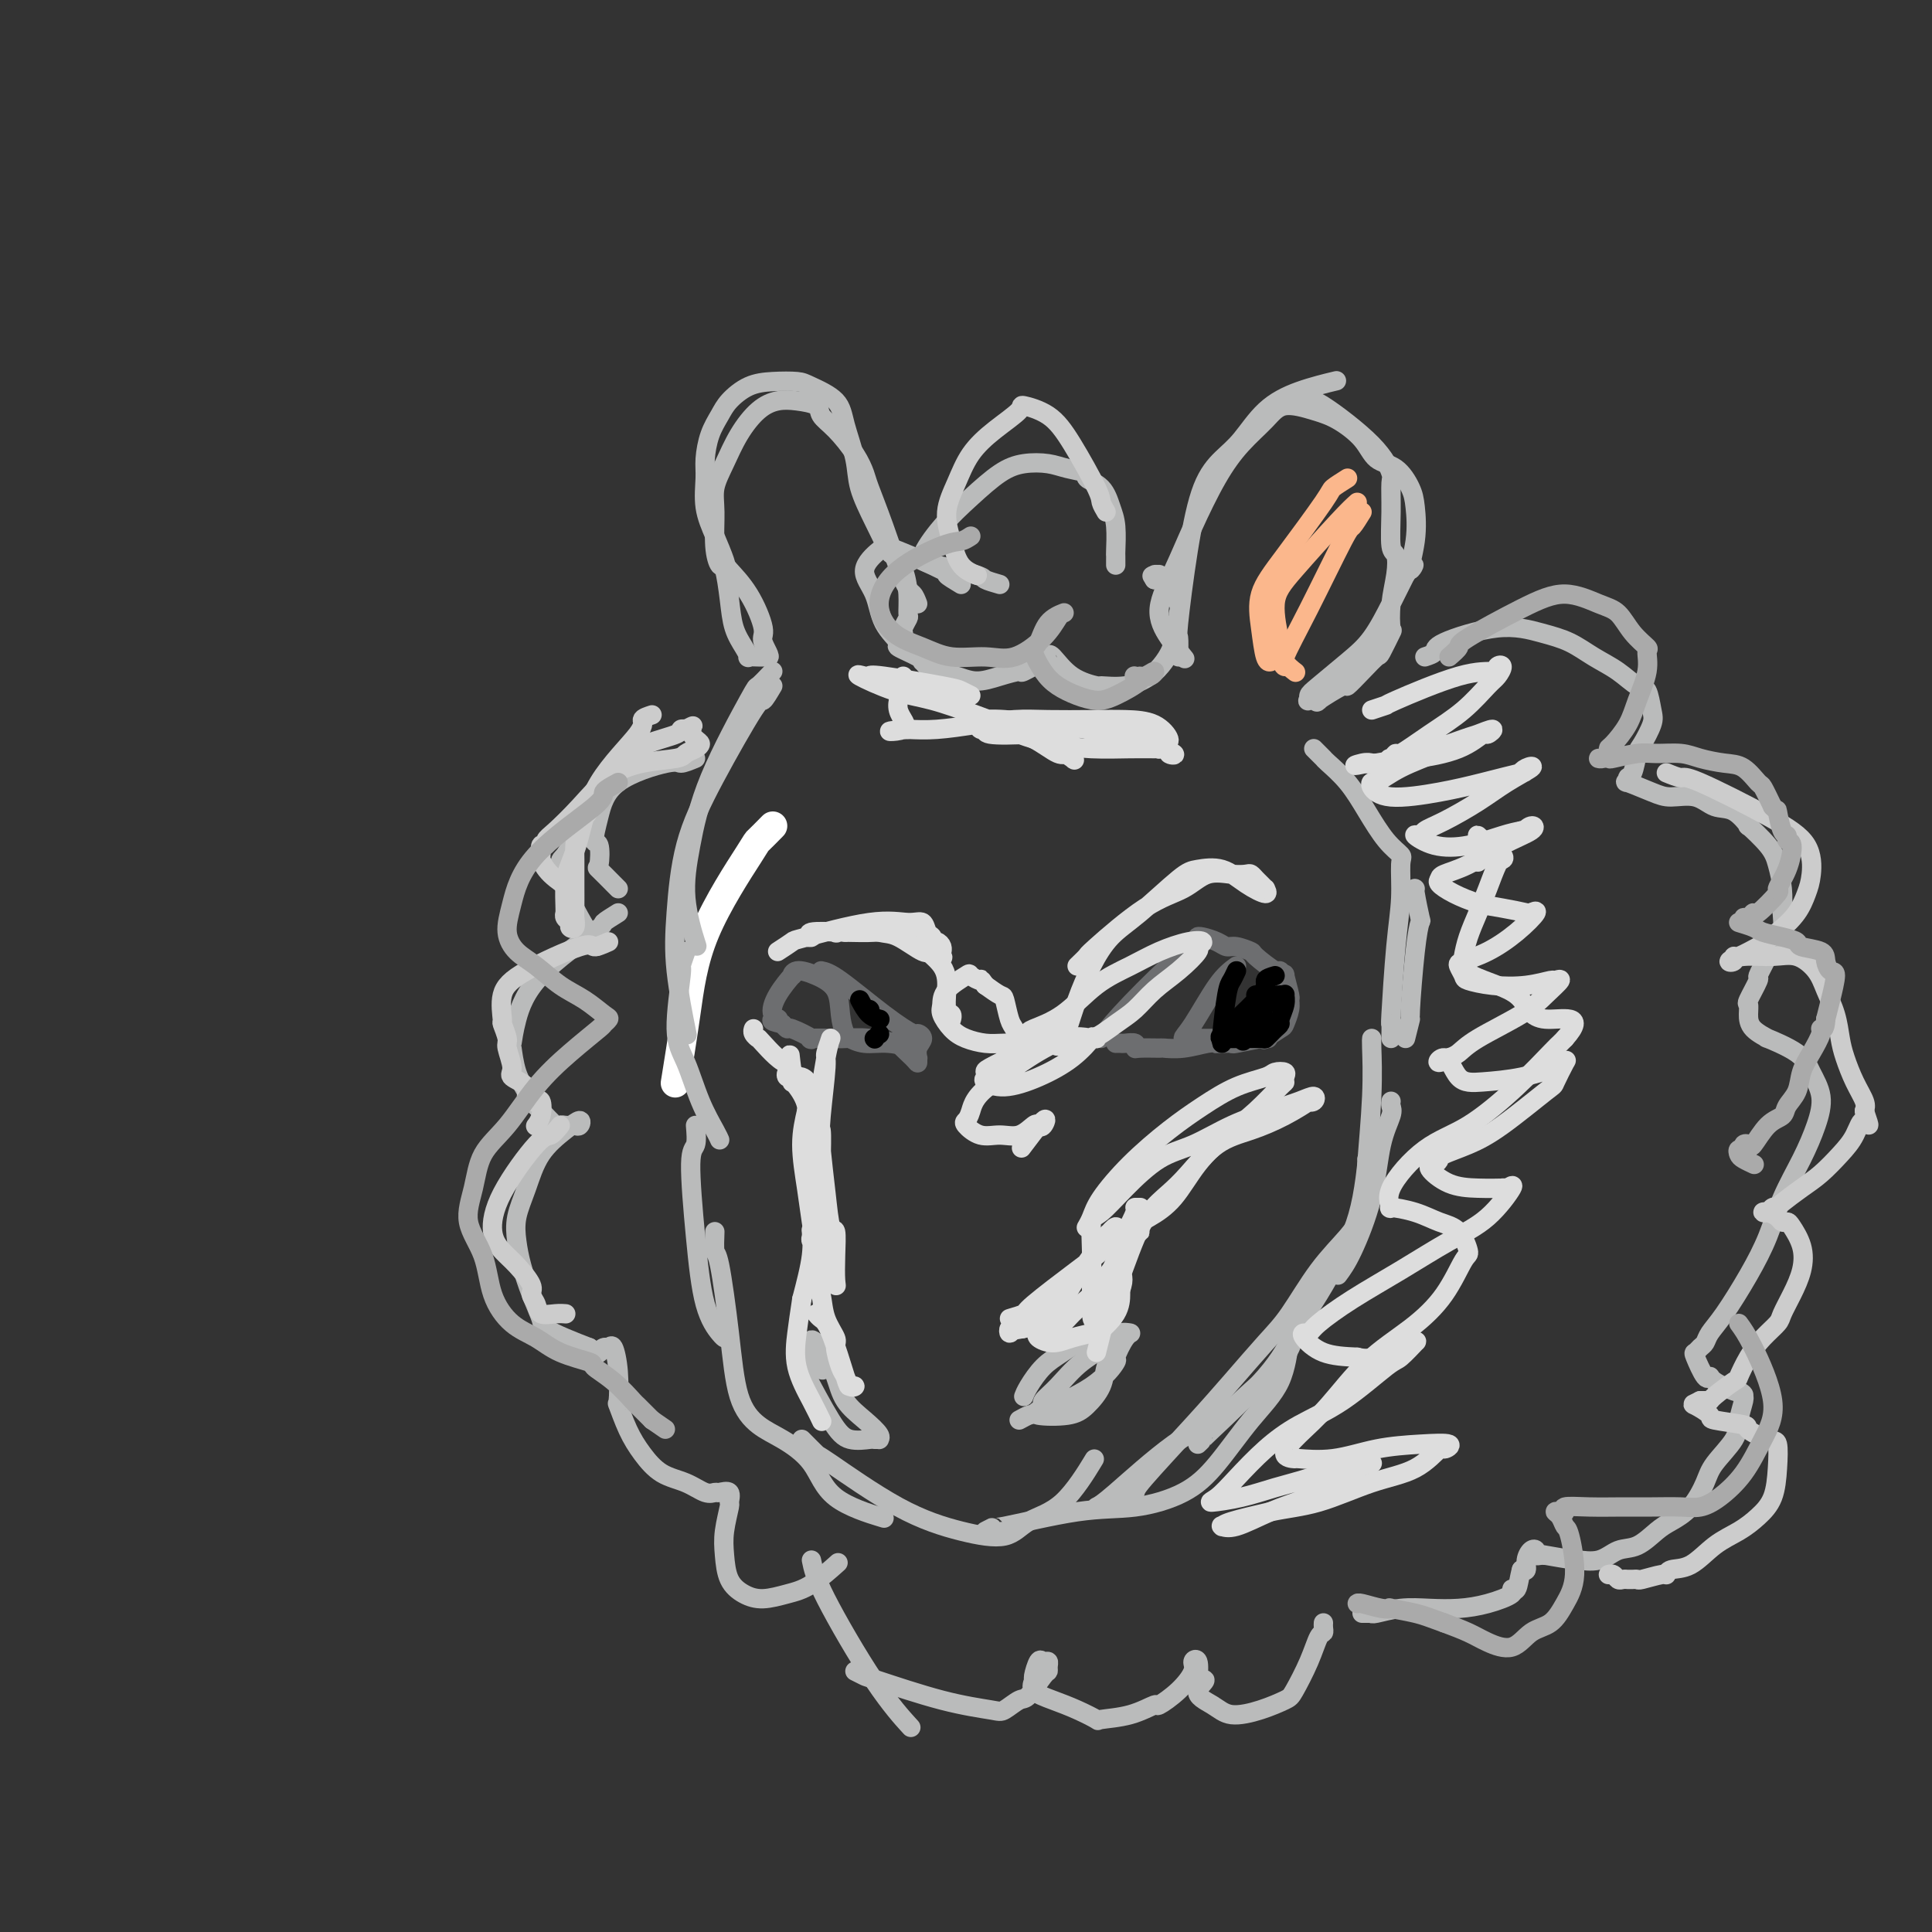 <svg viewBox='0 0 400 400' version='1.1' xmlns='http://www.w3.org/2000/svg' xmlns:xlink='http://www.w3.org/1999/xlink'><rect x="0" y="0" width="400" height="400" fill="#333333" stroke="none"/><g fill='none' stroke='#FFFFFF' stroke-width='6' stroke-linecap='round' stroke-linejoin='round'><path d='M160,171c-1.286,1.303 -2.573,2.607 -3,3c-0.427,0.393 0.004,-0.124 -2,3c-2.004,3.124 -6.444,9.889 -9,16c-2.556,6.111 -3.226,11.568 -4,17c-0.774,5.432 -1.650,10.838 -2,13c-0.350,2.162 -0.175,1.081 0,0'/></g>
<g fill='none' stroke='#BABBBB' stroke-width='4' stroke-linecap='round' stroke-linejoin='round'><path d='M160,139c-1.255,1.319 -2.510,2.637 -3,3c-0.490,0.363 -0.215,-0.231 -2,3c-1.785,3.231 -5.630,10.286 -8,16c-2.370,5.714 -3.264,10.088 -4,14c-0.736,3.912 -1.314,7.361 -1,11c0.314,3.639 1.518,7.468 2,9c0.482,1.532 0.241,0.766 0,0'/><path d='M160,142c-0.817,1.378 -1.634,2.756 -2,3c-0.366,0.244 -0.282,-0.645 -2,2c-1.718,2.645 -5.237,8.823 -8,14c-2.763,5.177 -4.768,9.354 -6,14c-1.232,4.646 -1.691,9.761 -2,14c-0.309,4.239 -0.468,7.603 0,12c0.468,4.397 1.562,9.828 2,12c0.438,2.172 0.219,1.086 0,0'/><path d='M142,197c-0.464,1.333 -0.929,2.665 -1,3c-0.071,0.335 0.250,-0.328 0,2c-0.250,2.328 -1.072,7.647 -1,11c0.072,3.353 1.039,4.741 2,7c0.961,2.259 1.917,5.389 3,8c1.083,2.611 2.291,4.703 3,6c0.709,1.297 0.917,1.799 1,2c0.083,0.201 0.042,0.100 0,0'/><path d='M144,233c0.133,1.591 0.267,3.183 0,4c-0.267,0.817 -0.933,0.860 -1,4c-0.067,3.140 0.465,9.377 1,15c0.535,5.623 1.071,10.631 2,14c0.929,3.369 2.250,5.099 3,6c0.750,0.901 0.929,0.972 1,1c0.071,0.028 0.036,0.014 0,0'/><path d='M148,255c-0.062,1.682 -0.124,3.364 0,4c0.124,0.636 0.435,0.227 1,3c0.565,2.773 1.383,8.728 2,14c0.617,5.272 1.033,9.862 2,13c0.967,3.138 2.485,4.824 4,6c1.515,1.176 3.028,1.843 5,3c1.972,1.157 4.405,2.805 6,5c1.595,2.195 2.353,4.937 5,7c2.647,2.063 7.185,3.447 9,4c1.815,0.553 0.908,0.277 0,0'/><path d='M166,298c1.265,1.278 2.530,2.555 3,3c0.470,0.445 0.146,0.057 3,2c2.854,1.943 8.887,6.216 14,9c5.113,2.784 9.308,4.079 13,5c3.692,0.921 6.882,1.468 9,1c2.118,-0.468 3.166,-1.950 5,-3c1.834,-1.050 4.455,-1.667 7,-4c2.545,-2.333 5.013,-6.381 6,-8c0.987,-1.619 0.494,-0.810 0,0'/><path d='M204,317c0.995,-0.510 1.990,-1.019 2,-1c0.010,0.019 -0.965,0.568 2,0c2.965,-0.568 9.869,-2.253 15,-3c5.131,-0.747 8.488,-0.555 12,-1c3.512,-0.445 7.178,-1.527 10,-3c2.822,-1.473 4.798,-3.337 7,-6c2.202,-2.663 4.629,-6.125 7,-9c2.371,-2.875 4.687,-5.162 6,-8c1.313,-2.838 1.623,-6.226 2,-8c0.377,-1.774 0.822,-1.936 1,-2c0.178,-0.064 0.089,-0.032 0,0'/><path d='M227,312c0.600,-0.288 1.200,-0.577 4,-3c2.800,-2.423 7.799,-6.982 12,-10c4.201,-3.018 7.602,-4.497 10,-6c2.398,-1.503 3.791,-3.030 6,-5c2.209,-1.970 5.233,-4.384 7,-7c1.767,-2.616 2.278,-5.433 3,-7c0.722,-1.567 1.656,-1.883 2,-2c0.344,-0.117 0.098,-0.033 0,0c-0.098,0.033 -0.049,0.017 0,0'/><path d='M233,312c0.870,-1.204 1.741,-2.408 2,-3c0.259,-0.592 -0.092,-0.573 2,-3c2.092,-2.427 6.627,-7.301 10,-11c3.373,-3.699 5.585,-6.222 8,-9c2.415,-2.778 5.032,-5.813 7,-8c1.968,-2.187 3.288,-3.528 5,-6c1.712,-2.472 3.818,-6.074 6,-9c2.182,-2.926 4.441,-5.176 6,-7c1.559,-1.824 2.420,-3.222 3,-4c0.580,-0.778 0.880,-0.937 1,-1c0.120,-0.063 0.060,-0.032 0,0'/><path d='M248,299c0.490,-0.471 0.980,-0.942 1,-1c0.020,-0.058 -0.431,0.296 2,-2c2.431,-2.296 7.743,-7.242 11,-11c3.257,-3.758 4.459,-6.329 6,-9c1.541,-2.671 3.422,-5.441 5,-8c1.578,-2.559 2.854,-4.906 4,-7c1.146,-2.094 2.164,-3.934 3,-6c0.836,-2.066 1.492,-4.358 2,-7c0.508,-2.642 0.867,-5.634 1,-7c0.133,-1.366 0.038,-1.104 0,-1c-0.038,0.104 -0.019,0.052 0,0'/><path d='M277,264c0.859,-1.156 1.719,-2.313 3,-5c1.281,-2.687 2.984,-6.906 4,-11c1.016,-4.094 1.344,-8.064 2,-11c0.656,-2.936 1.640,-4.839 2,-6c0.360,-1.161 0.097,-1.582 0,-2c-0.097,-0.418 -0.028,-0.834 0,-1c0.028,-0.166 0.014,-0.083 0,0'/><path d='M283,248c0.030,-1.163 0.061,-2.326 0,-3c-0.061,-0.674 -0.212,-0.860 0,-4c0.212,-3.140 0.789,-9.234 1,-14c0.211,-4.766 0.057,-8.205 0,-10c-0.057,-1.795 -0.015,-1.945 0,-2c0.015,-0.055 0.004,-0.016 0,0c-0.004,0.016 -0.002,0.008 0,0'/><path d='M291,215c0.445,-1.779 0.891,-3.558 1,-4c0.109,-0.442 -0.118,0.452 0,-2c0.118,-2.452 0.582,-8.251 1,-12c0.418,-3.749 0.792,-5.449 1,-6c0.208,-0.551 0.252,0.048 0,-1c-0.252,-1.048 -0.799,-3.744 -1,-5c-0.201,-1.256 -0.058,-1.073 0,-1c0.058,0.073 0.029,0.037 0,0'/><path d='M288,215c0.022,-1.399 0.044,-2.799 0,-3c-0.044,-0.201 -0.153,0.795 0,-2c0.153,-2.795 0.569,-9.383 1,-14c0.431,-4.617 0.878,-7.265 1,-10c0.122,-2.735 -0.080,-5.557 0,-7c0.080,-1.443 0.442,-1.507 0,-2c-0.442,-0.493 -1.687,-1.413 -3,-3c-1.313,-1.587 -2.694,-3.839 -4,-6c-1.306,-2.161 -2.536,-4.229 -4,-6c-1.464,-1.771 -3.163,-3.245 -4,-4c-0.837,-0.755 -0.812,-0.790 -1,-1c-0.188,-0.210 -0.589,-0.595 -1,-1c-0.411,-0.405 -0.832,-0.830 -1,-1c-0.168,-0.170 -0.084,-0.085 0,0'/><path d='M244,136c0.043,-1.712 0.086,-3.424 0,-4c-0.086,-0.576 -0.303,-0.017 0,-3c0.303,-2.983 1.124,-9.508 2,-15c0.876,-5.492 1.805,-9.950 3,-13c1.195,-3.050 2.654,-4.691 4,-6c1.346,-1.309 2.579,-2.284 4,-4c1.421,-1.716 3.030,-4.171 5,-6c1.970,-1.829 4.300,-3.031 7,-4c2.700,-0.969 5.772,-1.705 7,-2c1.228,-0.295 0.614,-0.147 0,0'/><path d='M269,82c0.776,0.505 1.553,1.011 2,1c0.447,-0.011 0.565,-0.537 3,1c2.435,1.537 7.187,5.137 10,8c2.813,2.863 3.685,4.989 4,6c0.315,1.011 0.071,0.908 0,2c-0.071,1.092 0.030,3.378 0,6c-0.030,2.622 -0.191,5.579 0,7c0.191,1.421 0.732,1.305 1,2c0.268,0.695 0.261,2.201 0,4c-0.261,1.799 -0.775,3.891 -1,6c-0.225,2.109 -0.159,4.233 0,5c0.159,0.767 0.413,0.175 0,1c-0.413,0.825 -1.493,3.065 -2,4c-0.507,0.935 -0.443,0.563 -1,1c-0.557,0.437 -1.737,1.683 -3,3c-1.263,1.317 -2.609,2.707 -3,3c-0.391,0.293 0.172,-0.509 -1,0c-1.172,0.509 -4.080,2.330 -5,3c-0.920,0.670 0.148,0.190 0,0c-0.148,-0.190 -1.514,-0.091 -2,0c-0.486,0.091 -0.094,0.173 0,0c0.094,-0.173 -0.109,-0.600 0,-1c0.109,-0.400 0.532,-0.773 2,-2c1.468,-1.227 3.981,-3.308 6,-5c2.019,-1.692 3.544,-2.994 5,-5c1.456,-2.006 2.845,-4.716 4,-7c1.155,-2.284 2.078,-4.142 3,-6'/><path d='M291,119c2.952,-3.985 1.333,-0.948 1,-1c-0.333,-0.052 0.619,-3.191 1,-6c0.381,-2.809 0.190,-5.286 0,-7c-0.190,-1.714 -0.378,-2.665 -1,-4c-0.622,-1.335 -1.679,-3.053 -3,-4c-1.321,-0.947 -2.906,-1.121 -4,-2c-1.094,-0.879 -1.698,-2.463 -3,-4c-1.302,-1.537 -3.302,-3.029 -5,-4c-1.698,-0.971 -3.093,-1.423 -5,-2c-1.907,-0.577 -4.327,-1.281 -6,-1c-1.673,0.281 -2.600,1.545 -4,3c-1.400,1.455 -3.274,3.101 -5,5c-1.726,1.899 -3.305,4.051 -5,7c-1.695,2.949 -3.504,6.696 -5,10c-1.496,3.304 -2.677,6.164 -4,9c-1.323,2.836 -2.788,5.647 -3,8c-0.212,2.353 0.827,4.249 2,6c1.173,1.751 2.478,3.357 3,4c0.522,0.643 0.261,0.321 0,0'/><path d='M190,125c-0.295,-0.779 -0.589,-1.558 -1,-2c-0.411,-0.442 -0.937,-0.546 -2,-3c-1.063,-2.454 -2.661,-7.259 -4,-11c-1.339,-3.741 -2.419,-6.420 -3,-8c-0.581,-1.580 -0.664,-2.062 -1,-3c-0.336,-0.938 -0.925,-2.332 -2,-4c-1.075,-1.668 -2.636,-3.611 -4,-5c-1.364,-1.389 -2.531,-2.225 -3,-3c-0.469,-0.775 -0.240,-1.490 -1,-2c-0.760,-0.510 -2.511,-0.816 -4,-1c-1.489,-0.184 -2.718,-0.248 -4,0c-1.282,0.248 -2.616,0.808 -4,2c-1.384,1.192 -2.816,3.018 -4,5c-1.184,1.982 -2.118,4.122 -3,6c-0.882,1.878 -1.712,3.493 -2,5c-0.288,1.507 -0.036,2.905 0,5c0.036,2.095 -0.146,4.888 0,7c0.146,2.112 0.620,3.542 1,4c0.380,0.458 0.666,-0.056 1,1c0.334,1.056 0.715,3.680 1,6c0.285,2.320 0.476,4.334 1,6c0.524,1.666 1.383,2.982 2,4c0.617,1.018 0.991,1.737 1,2c0.009,0.263 -0.348,0.071 0,0c0.348,-0.071 1.401,-0.019 2,0c0.599,0.019 0.742,0.005 1,0c0.258,-0.005 0.629,-0.003 1,0'/><path d='M159,136c0.824,0.338 -0.615,-1.818 -1,-3c-0.385,-1.182 0.284,-1.389 0,-3c-0.284,-1.611 -1.520,-4.627 -3,-7c-1.480,-2.373 -3.206,-4.102 -4,-5c-0.794,-0.898 -0.658,-0.966 -1,-2c-0.342,-1.034 -1.161,-3.035 -2,-5c-0.839,-1.965 -1.697,-3.895 -2,-6c-0.303,-2.105 -0.052,-4.387 0,-6c0.052,-1.613 -0.094,-2.558 0,-4c0.094,-1.442 0.428,-3.381 1,-5c0.572,-1.619 1.382,-2.918 2,-4c0.618,-1.082 1.044,-1.949 2,-3c0.956,-1.051 2.441,-2.288 4,-3c1.559,-0.712 3.190,-0.900 5,-1c1.810,-0.100 3.799,-0.114 5,0c1.201,0.114 1.616,0.356 3,1c1.384,0.644 3.738,1.692 5,3c1.262,1.308 1.431,2.877 2,5c0.569,2.123 1.538,4.802 2,7c0.462,2.198 0.418,3.917 1,6c0.582,2.083 1.792,4.531 3,7c1.208,2.469 2.414,4.960 3,6c0.586,1.040 0.550,0.631 1,1c0.450,0.369 1.385,1.517 2,3c0.615,1.483 0.911,3.301 1,5c0.089,1.699 -0.029,3.278 0,4c0.029,0.722 0.204,0.585 0,1c-0.204,0.415 -0.786,1.381 -1,2c-0.214,0.619 -0.061,0.891 0,1c0.061,0.109 0.031,0.054 0,0'/><path d='M187,131c-0.222,2.022 -0.778,0.578 -1,0c-0.222,-0.578 -0.111,-0.289 0,0'/><path d='M165,281c0.437,0.859 0.874,1.719 1,2c0.126,0.281 -0.058,-0.016 1,2c1.058,2.016 3.359,6.344 5,9c1.641,2.656 2.621,3.640 4,4c1.379,0.360 3.156,0.095 4,0c0.844,-0.095 0.754,-0.020 1,0c0.246,0.020 0.827,-0.016 1,0c0.173,0.016 -0.061,0.084 0,0c0.061,-0.084 0.416,-0.320 0,-1c-0.416,-0.680 -1.604,-1.803 -3,-3c-1.396,-1.197 -3.000,-2.467 -4,-4c-1.000,-1.533 -1.394,-3.327 -2,-5c-0.606,-1.673 -1.422,-3.224 -2,-4c-0.578,-0.776 -0.918,-0.778 -1,-1c-0.082,-0.222 0.094,-0.664 0,-1c-0.094,-0.336 -0.458,-0.564 -1,-1c-0.542,-0.436 -1.261,-1.079 -1,0c0.261,1.079 1.503,3.880 2,5c0.497,1.120 0.248,0.560 0,0'/><path d='M211,294c0.767,-0.420 1.535,-0.841 2,-1c0.465,-0.159 0.628,-0.057 3,-1c2.372,-0.943 6.953,-2.932 10,-5c3.047,-2.068 4.561,-4.216 5,-5c0.439,-0.784 -0.197,-0.206 0,-1c0.197,-0.794 1.225,-2.962 2,-4c0.775,-1.038 1.296,-0.945 1,-1c-0.296,-0.055 -1.407,-0.257 -2,0c-0.593,0.257 -0.666,0.972 -2,2c-1.334,1.028 -3.929,2.369 -6,4c-2.071,1.631 -3.618,3.551 -5,5c-1.382,1.449 -2.600,2.428 -3,3c-0.400,0.572 0.017,0.737 0,1c-0.017,0.263 -0.467,0.623 -1,1c-0.533,0.377 -1.149,0.771 0,1c1.149,0.229 4.064,0.292 6,0c1.936,-0.292 2.893,-0.939 4,-2c1.107,-1.061 2.362,-2.536 3,-4c0.638,-1.464 0.657,-2.917 1,-4c0.343,-1.083 1.009,-1.796 1,-2c-0.009,-0.204 -0.693,0.100 -1,0c-0.307,-0.100 -0.236,-0.604 0,-1c0.236,-0.396 0.639,-0.685 0,-1c-0.639,-0.315 -2.319,-0.658 -4,-1'/><path d='M225,278c-1.553,-0.446 -3.435,0.938 -5,2c-1.565,1.062 -2.811,1.800 -4,3c-1.189,1.200 -2.320,2.862 -3,4c-0.680,1.138 -0.909,1.754 -1,2c-0.091,0.246 -0.046,0.123 0,0'/></g>
<g fill='none' stroke='#6D6E70' stroke-width='4' stroke-linecap='round' stroke-linejoin='round'><path d='M170,201c0.848,0.175 1.696,0.351 4,2c2.304,1.649 6.064,4.773 9,7c2.936,2.227 5.050,3.557 6,4c0.950,0.443 0.738,-0.002 1,0c0.262,0.002 0.999,0.449 1,1c0.001,0.551 -0.732,1.205 -1,2c-0.268,0.795 -0.070,1.732 0,2c0.070,0.268 0.013,-0.134 0,0c-0.013,0.134 0.017,0.803 0,1c-0.017,0.197 -0.080,-0.077 -1,-1c-0.920,-0.923 -2.697,-2.496 -3,-3c-0.303,-0.504 0.866,0.061 0,0c-0.866,-0.061 -3.769,-0.749 -6,-1c-2.231,-0.251 -3.792,-0.065 -5,0c-1.208,0.065 -2.065,0.010 -2,0c0.065,-0.010 1.051,0.026 0,0c-1.051,-0.026 -4.141,-0.115 -5,0c-0.859,0.115 0.512,0.433 0,0c-0.512,-0.433 -2.907,-1.617 -4,-2c-1.093,-0.383 -0.884,0.033 -1,0c-0.116,-0.033 -0.558,-0.517 -1,-1'/><path d='M162,212c-3.875,-0.832 -1.564,-0.912 -1,-1c0.564,-0.088 -0.619,-0.186 -1,-1c-0.381,-0.814 0.039,-2.346 1,-4c0.961,-1.654 2.464,-3.431 3,-4c0.536,-0.569 0.104,0.069 0,0c-0.104,-0.069 0.118,-0.845 1,-1c0.882,-0.155 2.423,0.313 4,1c1.577,0.687 3.191,1.595 4,3c0.809,1.405 0.813,3.309 1,5c0.187,1.691 0.558,3.170 1,4c0.442,0.830 0.956,1.011 1,1c0.044,-0.011 -0.383,-0.213 0,0c0.383,0.213 1.577,0.841 3,1c1.423,0.159 3.075,-0.149 5,0c1.925,0.149 4.121,0.757 5,1c0.879,0.243 0.439,0.122 0,0'/><path d='M228,215c0.741,-1.125 1.482,-2.250 4,-5c2.518,-2.750 6.814,-7.127 10,-10c3.186,-2.873 5.263,-4.244 6,-5c0.737,-0.756 0.135,-0.897 0,-1c-0.135,-0.103 0.196,-0.168 1,0c0.804,0.168 2.082,0.567 3,1c0.918,0.433 1.476,0.898 2,1c0.524,0.102 1.015,-0.160 2,0c0.985,0.160 2.464,0.741 3,1c0.536,0.259 0.128,0.195 1,1c0.872,0.805 3.022,2.479 4,3c0.978,0.521 0.784,-0.110 1,0c0.216,0.110 0.844,0.962 1,1c0.156,0.038 -0.158,-0.739 0,0c0.158,0.739 0.788,2.995 1,4c0.212,1.005 0.007,0.760 0,1c-0.007,0.240 0.184,0.965 0,2c-0.184,1.035 -0.742,2.382 -1,3c-0.258,0.618 -0.217,0.509 -1,1c-0.783,0.491 -2.390,1.582 -3,2c-0.610,0.418 -0.221,0.165 0,0c0.221,-0.165 0.276,-0.240 -1,0c-1.276,0.240 -3.882,0.795 -5,1c-1.118,0.205 -0.748,0.058 -1,0c-0.252,-0.058 -1.126,-0.029 -2,0'/><path d='M253,216c-1.561,0.171 -0.965,0.098 -1,0c-0.035,-0.098 -0.703,-0.223 -2,0c-1.297,0.223 -3.224,0.793 -5,1c-1.776,0.207 -3.402,0.052 -4,0c-0.598,-0.052 -0.167,0.000 -1,0c-0.833,-0.000 -2.930,-0.053 -4,0c-1.070,0.053 -1.114,0.210 -1,0c0.114,-0.210 0.384,-0.788 0,-1c-0.384,-0.212 -1.423,-0.057 -2,0c-0.577,0.057 -0.694,0.015 -1,0c-0.306,-0.015 -0.802,-0.004 -1,0c-0.198,0.004 -0.099,0.002 0,0'/><path d='M256,200c-1.199,0.876 -2.398,1.751 -4,4c-1.602,2.249 -3.608,5.870 -5,8c-1.392,2.130 -2.171,2.767 -2,3c0.171,0.233 1.290,0.062 2,0c0.710,-0.062 1.011,-0.017 2,0c0.989,0.017 2.667,0.004 4,0c1.333,-0.004 2.320,-0.001 4,0c1.680,0.001 4.051,0.000 5,0c0.949,-0.000 0.474,-0.000 0,0'/></g>
<g fill='none' stroke='#BABBBB' stroke-width='4' stroke-linecap='round' stroke-linejoin='round'><path d='M168,323c0.345,1.726 0.690,3.452 3,8c2.310,4.548 6.583,11.917 10,17c3.417,5.083 5.976,7.881 7,9c1.024,1.119 0.512,0.560 0,0'/><path d='M177,346c0.824,0.416 1.647,0.831 2,1c0.353,0.169 0.234,0.090 3,1c2.766,0.910 8.416,2.808 13,4c4.584,1.192 8.100,1.678 10,2c1.900,0.322 2.183,0.479 3,0c0.817,-0.479 2.166,-1.595 3,-2c0.834,-0.405 1.152,-0.098 2,-1c0.848,-0.902 2.224,-3.011 3,-4c0.776,-0.989 0.951,-0.856 1,-1c0.049,-0.144 -0.029,-0.564 0,-1c0.029,-0.436 0.166,-0.889 0,-1c-0.166,-0.111 -0.636,0.120 -1,0c-0.364,-0.120 -0.622,-0.590 -1,0c-0.378,0.590 -0.875,2.241 -1,3c-0.125,0.759 0.122,0.628 0,1c-0.122,0.372 -0.612,1.249 0,2c0.612,0.751 2.325,1.377 4,2c1.675,0.623 3.311,1.245 5,2c1.689,0.755 3.430,1.644 4,2c0.570,0.356 -0.031,0.179 1,0c1.031,-0.179 3.696,-0.359 6,-1c2.304,-0.641 4.249,-1.744 5,-2c0.751,-0.256 0.310,0.335 1,0c0.690,-0.335 2.511,-1.595 4,-3c1.489,-1.405 2.647,-2.954 3,-4c0.353,-1.046 -0.097,-1.589 0,-2c0.097,-0.411 0.742,-0.689 1,0c0.258,0.689 0.129,2.344 0,4'/><path d='M248,348c3.111,-0.932 0.388,0.738 0,2c-0.388,1.262 1.557,2.115 3,3c1.443,0.885 2.382,1.803 4,2c1.618,0.197 3.914,-0.326 6,-1c2.086,-0.674 3.960,-1.500 5,-2c1.040,-0.500 1.245,-0.673 2,-2c0.755,-1.327 2.059,-3.809 3,-6c0.941,-2.191 1.520,-4.090 2,-5c0.480,-0.910 0.861,-0.832 1,-1c0.139,-0.168 0.038,-0.584 0,-1c-0.038,-0.416 -0.011,-0.833 0,-1c0.011,-0.167 0.005,-0.083 0,0'/><path d='M295,136c0.890,-0.292 1.780,-0.585 2,-1c0.220,-0.415 -0.231,-0.953 2,-2c2.231,-1.047 7.145,-2.602 11,-3c3.855,-0.398 6.650,0.360 9,1c2.350,0.640 4.254,1.163 6,2c1.746,0.837 3.333,1.989 5,3c1.667,1.011 3.415,1.882 5,3c1.585,1.118 3.006,2.482 4,3c0.994,0.518 1.559,0.191 2,1c0.441,0.809 0.756,2.753 1,4c0.244,1.247 0.415,1.797 0,3c-0.415,1.203 -1.416,3.059 -2,4c-0.584,0.941 -0.749,0.969 -1,2c-0.251,1.031 -0.587,3.067 -1,4c-0.413,0.933 -0.902,0.762 -1,1c-0.098,0.238 0.196,0.885 0,1c-0.196,0.115 -0.882,-0.301 0,0c0.882,0.301 3.330,1.321 5,2c1.670,0.679 2.561,1.017 4,1c1.439,-0.017 3.426,-0.390 5,0c1.574,0.390 2.736,1.542 4,2c1.264,0.458 2.629,0.221 4,1c1.371,0.779 2.749,2.574 3,3c0.251,0.426 -0.626,-0.516 0,0c0.626,0.516 2.755,2.489 4,4c1.245,1.511 1.604,2.561 2,4c0.396,1.439 0.827,3.268 1,5c0.173,1.732 0.086,3.366 0,5'/><path d='M369,189c0.192,2.440 0.173,3.540 0,4c-0.173,0.460 -0.499,0.281 -1,1c-0.501,0.719 -1.178,2.335 -2,4c-0.822,1.665 -1.790,3.379 -2,4c-0.210,0.621 0.336,0.147 0,1c-0.336,0.853 -1.556,3.032 -2,4c-0.444,0.968 -0.114,0.727 0,1c0.114,0.273 0.012,1.062 0,2c-0.012,0.938 0.065,2.024 1,3c0.935,0.976 2.728,1.841 3,2c0.272,0.159 -0.976,-0.389 0,0c0.976,0.389 4.177,1.714 6,3c1.823,1.286 2.269,2.533 3,4c0.731,1.467 1.746,3.156 2,5c0.254,1.844 -0.254,3.844 -1,6c-0.746,2.156 -1.729,4.467 -3,7c-1.271,2.533 -2.831,5.287 -4,8c-1.169,2.713 -1.948,5.385 -3,8c-1.052,2.615 -2.376,5.173 -4,8c-1.624,2.827 -3.549,5.924 -5,8c-1.451,2.076 -2.429,3.130 -3,4c-0.571,0.870 -0.735,1.555 -1,2c-0.265,0.445 -0.631,0.651 -1,1c-0.369,0.349 -0.740,0.841 -1,1c-0.260,0.159 -0.409,-0.017 0,1c0.409,1.017 1.378,3.225 2,4c0.622,0.775 0.899,0.116 1,0c0.101,-0.116 0.027,0.309 1,1c0.973,0.691 2.993,1.648 4,2c1.007,0.352 1.002,0.101 1,0c-0.002,-0.101 -0.001,-0.050 0,0'/><path d='M360,288c1.293,0.682 1.026,0.889 1,1c-0.026,0.111 0.187,0.128 0,1c-0.187,0.872 -0.776,2.600 -1,4c-0.224,1.400 -0.083,2.472 -1,4c-0.917,1.528 -2.891,3.510 -4,5c-1.109,1.490 -1.353,2.487 -2,4c-0.647,1.513 -1.699,3.542 -3,5c-1.301,1.458 -2.853,2.346 -4,3c-1.147,0.654 -1.888,1.075 -3,2c-1.112,0.925 -2.593,2.354 -4,3c-1.407,0.646 -2.740,0.509 -4,1c-1.260,0.491 -2.449,1.610 -4,2c-1.551,0.390 -3.466,0.052 -4,0c-0.534,-0.052 0.312,0.183 -1,0c-1.312,-0.183 -4.782,-0.785 -6,-1c-1.218,-0.215 -0.186,-0.045 0,0c0.186,0.045 -0.476,-0.035 -1,0c-0.524,0.035 -0.910,0.185 -1,0c-0.090,-0.185 0.117,-0.704 0,-1c-0.117,-0.296 -0.557,-0.368 -1,0c-0.443,0.368 -0.888,1.176 -1,2c-0.112,0.824 0.111,1.664 0,2c-0.111,0.336 -0.555,0.168 -1,0'/><path d='M315,325c-0.459,1.533 -0.606,3.367 -1,4c-0.394,0.633 -1.034,0.065 -1,0c0.034,-0.065 0.741,0.374 0,1c-0.741,0.626 -2.931,1.439 -5,2c-2.069,0.561 -4.019,0.868 -6,1c-1.981,0.132 -3.994,0.088 -6,0c-2.006,-0.088 -4.004,-0.220 -6,0c-1.996,0.220 -3.988,0.791 -5,1c-1.012,0.209 -1.042,0.056 -1,0c0.042,-0.056 0.156,-0.015 0,0c-0.156,0.015 -0.580,0.004 -1,0c-0.420,-0.004 -0.834,-0.001 -1,0c-0.166,0.001 -0.083,0.001 0,0'/><path d='M128,189c-1.337,0.830 -2.673,1.659 -3,2c-0.327,0.341 0.357,0.192 -2,2c-2.357,1.808 -7.754,5.571 -11,9c-3.246,3.429 -4.341,6.522 -5,9c-0.659,2.478 -0.882,4.341 -1,5c-0.118,0.659 -0.132,0.114 0,1c0.132,0.886 0.410,3.201 1,5c0.590,1.799 1.492,3.081 2,4c0.508,0.919 0.622,1.476 1,2c0.378,0.524 1.018,1.016 2,2c0.982,0.984 2.304,2.459 3,3c0.696,0.541 0.764,0.146 1,0c0.236,-0.146 0.639,-0.044 1,0c0.361,0.044 0.678,0.030 1,0c0.322,-0.030 0.648,-0.076 1,0c0.352,0.076 0.730,0.273 1,0c0.270,-0.273 0.433,-1.015 0,-1c-0.433,0.015 -1.462,0.786 -3,2c-1.538,1.214 -3.587,2.872 -5,5c-1.413,2.128 -2.191,4.728 -3,7c-0.809,2.272 -1.649,4.216 -2,6c-0.351,1.784 -0.212,3.408 0,5c0.212,1.592 0.499,3.150 1,5c0.501,1.850 1.217,3.990 2,6c0.783,2.010 1.633,3.889 2,5c0.367,1.111 0.253,1.453 1,2c0.747,0.547 2.356,1.299 4,2c1.644,0.701 3.322,1.350 5,2'/><path d='M122,279c1.709,1.159 0.983,1.058 1,1c0.017,-0.058 0.778,-0.071 1,0c0.222,0.071 -0.094,0.228 0,0c0.094,-0.228 0.600,-0.841 1,-1c0.400,-0.159 0.694,0.135 1,0c0.306,-0.135 0.623,-0.701 1,0c0.377,0.701 0.813,2.669 1,5c0.187,2.331 0.124,5.027 0,6c-0.124,0.973 -0.309,0.224 0,1c0.309,0.776 1.111,3.077 2,5c0.889,1.923 1.863,3.468 3,5c1.137,1.532 2.436,3.052 4,4c1.564,0.948 3.393,1.324 5,2c1.607,0.676 2.991,1.653 4,2c1.009,0.347 1.645,0.065 2,0c0.355,-0.065 0.431,0.089 1,0c0.569,-0.089 1.630,-0.419 2,0c0.370,0.419 0.048,1.589 0,2c-0.048,0.411 0.178,0.064 0,1c-0.178,0.936 -0.758,3.155 -1,5c-0.242,1.845 -0.144,3.315 0,5c0.144,1.685 0.336,3.586 1,5c0.664,1.414 1.800,2.340 3,3c1.200,0.660 2.462,1.055 4,1c1.538,-0.055 3.350,-0.561 5,-1c1.650,-0.439 3.136,-0.810 5,-2c1.864,-1.190 4.104,-3.197 5,-4c0.896,-0.803 0.448,-0.401 0,0'/><path d='M144,157c-1.202,0.498 -2.404,0.996 -3,1c-0.596,0.004 -0.587,-0.486 -3,0c-2.413,0.486 -7.248,1.949 -10,4c-2.752,2.051 -3.420,4.690 -4,7c-0.580,2.310 -1.073,4.289 -1,5c0.073,0.711 0.713,0.152 1,1c0.287,0.848 0.220,3.103 0,4c-0.220,0.897 -0.595,0.436 0,1c0.595,0.564 2.160,2.152 3,3c0.840,0.848 0.954,0.957 1,1c0.046,0.043 0.023,0.022 0,0'/><path d='M199,121c-1.403,-0.847 -2.806,-1.694 -3,-2c-0.194,-0.306 0.820,-0.072 -1,-1c-1.820,-0.928 -6.473,-3.018 -9,-4c-2.527,-0.982 -2.928,-0.855 -4,0c-1.072,0.855 -2.817,2.438 -3,4c-0.183,1.562 1.194,3.105 2,5c0.806,1.895 1.039,4.144 2,6c0.961,1.856 2.649,3.319 3,4c0.351,0.681 -0.635,0.578 0,1c0.635,0.422 2.891,1.367 4,2c1.109,0.633 1.071,0.953 1,1c-0.071,0.047 -0.174,-0.181 0,0c0.174,0.181 0.624,0.770 1,1c0.376,0.230 0.678,0.100 1,0c0.322,-0.100 0.663,-0.172 1,0c0.337,0.172 0.668,0.586 1,1'/><path d='M195,139c1.893,1.083 2.125,0.790 3,1c0.875,0.210 2.392,0.924 4,1c1.608,0.076 3.307,-0.487 5,-1c1.693,-0.513 3.382,-0.978 4,-1c0.618,-0.022 0.167,0.397 1,0c0.833,-0.397 2.951,-1.610 4,-2c1.049,-0.390 1.028,0.043 1,0c-0.028,-0.043 -0.064,-0.562 0,-1c0.064,-0.438 0.228,-0.795 1,0c0.772,0.795 2.153,2.744 4,4c1.847,1.256 4.161,1.820 5,2c0.839,0.180 0.203,-0.025 1,0c0.797,0.025 3.026,0.279 5,0c1.974,-0.279 3.691,-1.093 5,-2c1.309,-0.907 2.209,-1.908 3,-3c0.791,-1.092 1.473,-2.274 2,-4c0.527,-1.726 0.899,-3.996 1,-5c0.101,-1.004 -0.068,-0.742 0,-1c0.068,-0.258 0.373,-1.036 0,-2c-0.373,-0.964 -1.424,-2.116 -2,-3c-0.576,-0.884 -0.676,-1.502 -1,-2c-0.324,-0.498 -0.870,-0.876 -1,-1c-0.130,-0.124 0.157,0.005 0,0c-0.157,-0.005 -0.759,-0.144 -1,0c-0.241,0.144 -0.120,0.572 0,1'/><path d='M239,120c-0.833,-1.333 -0.417,-0.667 0,0'/><path d='M207,121c-1.254,-0.364 -2.508,-0.728 -3,-1c-0.492,-0.272 -0.223,-0.451 -2,-1c-1.777,-0.549 -5.600,-1.467 -8,-2c-2.400,-0.533 -3.379,-0.682 -3,-2c0.379,-1.318 2.114,-3.804 4,-6c1.886,-2.196 3.924,-4.102 6,-6c2.076,-1.898 4.190,-3.787 6,-5c1.810,-1.213 3.316,-1.748 5,-2c1.684,-0.252 3.547,-0.221 5,0c1.453,0.221 2.497,0.632 4,1c1.503,0.368 3.464,0.694 4,1c0.536,0.306 -0.354,0.594 0,1c0.354,0.406 1.951,0.931 3,2c1.049,1.069 1.549,2.681 2,4c0.451,1.319 0.853,2.343 1,4c0.147,1.657 0.039,3.947 0,5c-0.039,1.053 -0.011,0.870 0,1c0.011,0.130 0.003,0.573 0,1c-0.003,0.427 -0.001,0.836 0,1c0.001,0.164 0.000,0.082 0,0'/><path d='M132,154c-0.801,1.464 -1.603,2.927 -2,3c-0.397,0.073 -0.391,-1.245 -2,1c-1.609,2.245 -4.833,8.053 -7,12c-2.167,3.947 -3.277,6.033 -4,7c-0.723,0.967 -1.060,0.816 -1,2c0.060,1.184 0.516,3.703 2,7c1.484,3.297 3.995,7.370 5,9c1.005,1.630 0.502,0.815 0,0'/></g>
<g fill='none' stroke='#CCCCCC' stroke-width='4' stroke-linecap='round' stroke-linejoin='round'><path d='M135,148c-0.946,0.308 -1.892,0.617 -2,1c-0.108,0.383 0.622,0.841 -1,3c-1.622,2.159 -5.598,6.018 -8,10c-2.402,3.982 -3.232,8.086 -4,11c-0.768,2.914 -1.473,4.636 -2,6c-0.527,1.364 -0.874,2.368 -1,4c-0.126,1.632 -0.030,3.890 0,5c0.030,1.110 -0.007,1.071 0,1c0.007,-0.071 0.058,-0.175 0,0c-0.058,0.175 -0.226,0.629 0,1c0.226,0.371 0.845,0.660 1,1c0.155,0.340 -0.155,0.732 0,1c0.155,0.268 0.774,0.411 1,0c0.226,-0.411 0.061,-1.378 0,-2c-0.061,-0.622 -0.016,-0.899 0,-2c0.016,-1.101 0.002,-3.026 0,-5c-0.002,-1.974 0.006,-3.998 0,-5c-0.006,-1.002 -0.027,-0.982 0,-2c0.027,-1.018 0.102,-3.074 1,-5c0.898,-1.926 2.618,-3.721 4,-6c1.382,-2.279 2.427,-5.041 4,-7c1.573,-1.959 3.676,-3.113 6,-4c2.324,-0.887 4.870,-1.506 6,-2c1.130,-0.494 0.843,-0.864 1,-1c0.157,-0.136 0.759,-0.039 1,0c0.241,0.039 0.120,0.019 0,0'/><path d='M142,151c2.350,-1.191 1.225,-0.670 1,0c-0.225,0.670 0.449,1.489 1,2c0.551,0.511 0.978,0.713 1,1c0.022,0.287 -0.362,0.658 -1,1c-0.638,0.342 -1.530,0.656 -2,1c-0.470,0.344 -0.517,0.718 -2,1c-1.483,0.282 -4.401,0.470 -7,1c-2.599,0.530 -4.877,1.400 -7,3c-2.123,1.600 -4.089,3.929 -6,6c-1.911,2.071 -3.766,3.882 -5,5c-1.234,1.118 -1.848,1.541 -2,2c-0.152,0.459 0.159,0.954 0,1c-0.159,0.046 -0.788,-0.359 -1,0c-0.212,0.359 -0.007,1.480 0,2c0.007,0.520 -0.184,0.438 0,1c0.184,0.562 0.742,1.767 2,3c1.258,1.233 3.217,2.495 4,3c0.783,0.505 0.392,0.252 0,0'/><path d='M126,195c-1.221,0.544 -2.442,1.089 -3,1c-0.558,-0.089 -0.452,-0.811 -3,0c-2.548,0.811 -7.750,3.156 -11,5c-3.250,1.844 -4.546,3.188 -5,5c-0.454,1.812 -0.064,4.093 0,5c0.064,0.907 -0.196,0.442 0,1c0.196,0.558 0.849,2.141 1,3c0.151,0.859 -0.199,0.994 0,2c0.199,1.006 0.947,2.881 1,4c0.053,1.119 -0.589,1.480 0,2c0.589,0.520 2.410,1.197 3,2c0.590,0.803 -0.052,1.732 0,2c0.052,0.268 0.798,-0.124 1,0c0.202,0.124 -0.138,0.763 0,1c0.138,0.237 0.756,0.073 1,0c0.244,-0.073 0.114,-0.054 0,0c-0.114,0.054 -0.213,0.144 0,0c0.213,-0.144 0.737,-0.523 1,0c0.263,0.523 0.263,1.949 0,3c-0.263,1.051 -0.789,1.729 -1,2c-0.211,0.271 -0.105,0.136 0,0'/><path d='M116,233c-0.699,0.865 -1.397,1.729 -2,2c-0.603,0.271 -1.110,-0.053 -3,2c-1.890,2.053 -5.164,6.483 -7,10c-1.836,3.517 -2.234,6.122 -2,8c0.234,1.878 1.099,3.031 2,4c0.901,0.969 1.836,1.756 3,3c1.164,1.244 2.556,2.946 3,4c0.444,1.054 -0.059,1.459 0,2c0.059,0.541 0.682,1.217 1,2c0.318,0.783 0.333,1.674 1,2c0.667,0.326 1.987,0.088 3,0c1.013,-0.088 1.718,-0.025 2,0c0.282,0.025 0.141,0.013 0,0'/><path d='M345,160c1.177,0.484 2.355,0.969 3,1c0.645,0.031 0.759,-0.390 4,1c3.241,1.390 9.610,4.591 14,7c4.390,2.409 6.801,4.027 8,6c1.199,1.973 1.184,4.302 1,6c-0.184,1.698 -0.539,2.764 -1,4c-0.461,1.236 -1.027,2.640 -2,4c-0.973,1.360 -2.352,2.675 -4,4c-1.648,1.325 -3.564,2.660 -4,3c-0.436,0.340 0.610,-0.314 0,0c-0.610,0.314 -2.875,1.597 -4,2c-1.125,0.403 -1.110,-0.073 -1,0c0.110,0.073 0.314,0.697 0,1c-0.314,0.303 -1.146,0.286 -1,0c0.146,-0.286 1.271,-0.840 3,-1c1.729,-0.160 4.064,0.073 6,0c1.936,-0.073 3.475,-0.452 5,0c1.525,0.452 3.038,1.736 4,3c0.962,1.264 1.374,2.508 2,4c0.626,1.492 1.468,3.233 2,5c0.532,1.767 0.756,3.562 1,5c0.244,1.438 0.509,2.519 1,4c0.491,1.481 1.209,3.360 2,5c0.791,1.640 1.655,3.040 2,4c0.345,0.960 0.173,1.480 0,2'/><path d='M386,230c1.634,4.808 0.717,2.326 0,2c-0.717,-0.326 -1.236,1.502 -2,3c-0.764,1.498 -1.774,2.664 -3,4c-1.226,1.336 -2.667,2.842 -4,4c-1.333,1.158 -2.556,1.970 -4,3c-1.444,1.030 -3.107,2.280 -4,3c-0.893,0.720 -1.014,0.911 -1,1c0.014,0.089 0.163,0.076 0,0c-0.163,-0.076 -0.640,-0.214 -1,0c-0.360,0.214 -0.605,0.779 -1,1c-0.395,0.221 -0.940,0.097 -1,0c-0.060,-0.097 0.364,-0.169 1,0c0.636,0.169 1.484,0.578 2,1c0.516,0.422 0.700,0.856 1,1c0.300,0.144 0.716,-0.003 1,0c0.284,0.003 0.437,0.154 1,1c0.563,0.846 1.537,2.386 2,4c0.463,1.614 0.417,3.302 0,5c-0.417,1.698 -1.203,3.405 -2,5c-0.797,1.595 -1.604,3.080 -2,4c-0.396,0.920 -0.379,1.277 -1,2c-0.621,0.723 -1.879,1.812 -3,3c-1.121,1.188 -2.103,2.476 -3,4c-0.897,1.524 -1.707,3.284 -2,4c-0.293,0.716 -0.067,0.388 -1,1c-0.933,0.612 -3.023,2.164 -4,3c-0.977,0.836 -0.840,0.956 -1,1c-0.160,0.044 -0.617,0.013 -1,0c-0.383,-0.013 -0.691,-0.006 -1,0'/><path d='M352,290c-1.656,0.891 -1.796,0.619 -1,1c0.796,0.381 2.528,1.416 3,2c0.472,0.584 -0.315,0.717 1,1c1.315,0.283 4.731,0.717 6,1c1.269,0.283 0.391,0.417 1,1c0.609,0.583 2.705,1.615 4,2c1.295,0.385 1.790,0.123 2,1c0.210,0.877 0.136,2.894 0,5c-0.136,2.106 -0.335,4.302 -1,6c-0.665,1.698 -1.796,2.899 -3,4c-1.204,1.101 -2.480,2.103 -4,3c-1.520,0.897 -3.283,1.689 -5,3c-1.717,1.311 -3.389,3.140 -5,4c-1.611,0.860 -3.163,0.752 -4,1c-0.837,0.248 -0.959,0.851 -1,1c-0.041,0.149 -0.001,-0.156 -1,0c-0.999,0.156 -3.037,0.774 -4,1c-0.963,0.226 -0.849,0.060 -1,0c-0.151,-0.060 -0.565,-0.015 -1,0c-0.435,0.015 -0.890,0.000 -1,0c-0.110,-0.000 0.124,0.014 0,0c-0.124,-0.014 -0.608,-0.056 -1,0c-0.392,0.056 -0.693,0.211 -1,0c-0.307,-0.211 -0.621,-0.788 -1,-1c-0.379,-0.212 -0.823,-0.061 -1,0c-0.177,0.061 -0.089,0.030 0,0'/><path d='M229,106c-0.431,-0.734 -0.863,-1.469 -1,-2c-0.137,-0.531 0.020,-0.860 -1,-3c-1.020,-2.140 -3.216,-6.093 -5,-9c-1.784,-2.907 -3.156,-4.769 -5,-6c-1.844,-1.231 -4.160,-1.833 -5,-2c-0.840,-0.167 -0.205,0.099 -1,1c-0.795,0.901 -3.019,2.438 -5,4c-1.981,1.562 -3.717,3.150 -5,5c-1.283,1.850 -2.112,3.964 -3,6c-0.888,2.036 -1.835,3.996 -2,6c-0.165,2.004 0.451,4.053 1,6c0.549,1.947 1.033,3.794 2,5c0.967,1.206 2.419,1.773 3,2c0.581,0.227 0.290,0.113 0,0'/></g>
<g fill='none' stroke='#AAAAAA' stroke-width='4' stroke-linecap='round' stroke-linejoin='round'><path d='M300,136c0.893,-0.773 1.785,-1.546 2,-2c0.215,-0.454 -0.249,-0.590 2,-2c2.249,-1.410 7.210,-4.092 11,-6c3.790,-1.908 6.410,-3.040 9,-3c2.590,0.040 5.149,1.252 7,2c1.851,0.748 2.995,1.034 4,2c1.005,0.966 1.871,2.613 3,4c1.129,1.387 2.522,2.512 3,3c0.478,0.488 0.041,0.337 0,1c-0.041,0.663 0.315,2.138 0,4c-0.315,1.862 -1.299,4.109 -2,6c-0.701,1.891 -1.118,3.424 -2,5c-0.882,1.576 -2.228,3.193 -3,4c-0.772,0.807 -0.970,0.804 -1,1c-0.030,0.196 0.107,0.589 0,1c-0.107,0.411 -0.458,0.838 -1,1c-0.542,0.162 -1.277,0.058 -1,0c0.277,-0.058 1.565,-0.069 2,0c0.435,0.069 0.019,0.217 1,0c0.981,-0.217 3.361,-0.801 5,-1c1.639,-0.199 2.539,-0.014 4,0c1.461,0.014 3.484,-0.143 5,0c1.516,0.143 2.524,0.585 4,1c1.476,0.415 3.420,0.802 5,1c1.580,0.198 2.795,0.208 4,1c1.205,0.792 2.401,2.367 3,3c0.599,0.633 0.600,0.324 1,1c0.400,0.676 1.200,2.338 2,4'/><path d='M367,167c1.112,1.233 0.890,0.316 1,1c0.110,0.684 0.550,2.969 1,4c0.450,1.031 0.911,0.810 1,1c0.089,0.190 -0.193,0.793 0,1c0.193,0.207 0.860,0.018 1,1c0.140,0.982 -0.249,3.134 -1,5c-0.751,1.866 -1.864,3.446 -2,4c-0.136,0.554 0.705,0.081 0,1c-0.705,0.919 -2.958,3.231 -4,4c-1.042,0.769 -0.874,-0.005 -1,0c-0.126,0.005 -0.545,0.789 -1,1c-0.455,0.211 -0.944,-0.151 -1,0c-0.056,0.151 0.323,0.814 0,1c-0.323,0.186 -1.347,-0.105 -1,0c0.347,0.105 2.065,0.606 3,1c0.935,0.394 1.088,0.682 2,1c0.912,0.318 2.583,0.665 4,1c1.417,0.335 2.578,0.658 3,1c0.422,0.342 0.103,0.704 1,1c0.897,0.296 3.008,0.526 4,1c0.992,0.474 0.865,1.193 1,2c0.135,0.807 0.531,1.701 1,2c0.469,0.299 1.011,0.004 1,1c-0.011,0.996 -0.575,3.285 -1,5c-0.425,1.715 -0.713,2.858 -1,4'/><path d='M378,211c-0.096,2.610 -0.837,2.134 -1,2c-0.163,-0.134 0.250,0.075 0,1c-0.250,0.925 -1.165,2.566 -2,4c-0.835,1.434 -1.591,2.661 -2,4c-0.409,1.339 -0.470,2.791 -1,4c-0.530,1.209 -1.528,2.177 -2,3c-0.472,0.823 -0.418,1.501 -1,2c-0.582,0.499 -1.801,0.817 -3,2c-1.199,1.183 -2.377,3.230 -3,4c-0.623,0.770 -0.689,0.262 -1,0c-0.311,-0.262 -0.866,-0.278 -1,0c-0.134,0.278 0.154,0.849 0,1c-0.154,0.151 -0.748,-0.117 -1,0c-0.252,0.117 -0.160,0.619 0,1c0.160,0.381 0.389,0.641 1,1c0.611,0.359 1.603,0.817 2,1c0.397,0.183 0.198,0.092 0,0'/><path d='M360,274c0.778,1.063 1.556,2.126 3,5c1.444,2.874 3.555,7.558 4,11c0.445,3.442 -0.777,5.640 -2,8c-1.223,2.360 -2.447,4.881 -4,7c-1.553,2.119 -3.434,3.836 -5,5c-1.566,1.164 -2.815,1.776 -4,2c-1.185,0.224 -2.305,0.059 -4,0c-1.695,-0.059 -3.966,-0.012 -6,0c-2.034,0.012 -3.829,-0.011 -6,0c-2.171,0.011 -4.716,0.055 -7,0c-2.284,-0.055 -4.308,-0.209 -5,0c-0.692,0.209 -0.053,0.781 0,1c0.053,0.219 -0.481,0.084 -1,0c-0.519,-0.084 -1.024,-0.117 -1,0c0.024,0.117 0.575,0.382 1,1c0.425,0.618 0.722,1.587 1,2c0.278,0.413 0.535,0.269 1,2c0.465,1.731 1.137,5.337 1,8c-0.137,2.663 -1.082,4.382 -2,6c-0.918,1.618 -1.809,3.135 -3,4c-1.191,0.865 -2.684,1.077 -4,2c-1.316,0.923 -2.456,2.557 -4,3c-1.544,0.443 -3.493,-0.304 -5,-1c-1.507,-0.696 -2.574,-1.342 -4,-2c-1.426,-0.658 -3.213,-1.329 -5,-2'/><path d='M299,336c-3.217,-1.167 -4.259,-1.584 -6,-2c-1.741,-0.416 -4.179,-0.829 -5,-1c-0.821,-0.171 -0.024,-0.098 0,0c0.024,0.098 -0.726,0.222 -2,0c-1.274,-0.222 -3.074,-0.791 -4,-1c-0.926,-0.209 -0.979,-0.060 -1,0c-0.021,0.060 -0.011,0.030 0,0'/><path d='M128,162c-1.368,0.739 -2.736,1.478 -3,2c-0.264,0.522 0.575,0.829 -2,3c-2.575,2.171 -8.563,6.208 -12,10c-3.437,3.792 -4.321,7.341 -5,10c-0.679,2.659 -1.151,4.430 -1,6c0.151,1.570 0.926,2.939 2,4c1.074,1.061 2.446,1.814 4,3c1.554,1.186 3.288,2.805 5,4c1.712,1.195 3.402,1.967 5,3c1.598,1.033 3.105,2.329 4,3c0.895,0.671 1.178,0.717 1,1c-0.178,0.283 -0.818,0.801 -1,1c-0.182,0.199 0.095,0.077 -1,1c-1.095,0.923 -3.564,2.891 -6,5c-2.436,2.109 -4.841,4.358 -7,7c-2.159,2.642 -4.071,5.677 -6,8c-1.929,2.323 -3.875,3.936 -5,6c-1.125,2.064 -1.429,4.580 -2,7c-0.571,2.420 -1.409,4.745 -1,7c0.409,2.255 2.066,4.442 3,7c0.934,2.558 1.145,5.487 2,8c0.855,2.513 2.356,4.608 4,6c1.644,1.392 3.432,2.079 5,3c1.568,0.921 2.914,2.076 5,3c2.086,0.924 4.910,1.619 6,2c1.090,0.381 0.444,0.450 1,1c0.556,0.550 2.314,1.580 4,3c1.686,1.420 3.300,3.228 4,4c0.700,0.772 0.486,0.506 1,1c0.514,0.494 1.757,1.747 3,3'/><path d='M135,294c4.833,3.333 2.417,1.667 0,0'/><path d='M201,111c-0.629,0.416 -1.258,0.832 -2,1c-0.742,0.168 -1.596,0.089 -4,1c-2.404,0.911 -6.358,2.812 -9,5c-2.642,2.188 -3.972,4.662 -4,7c-0.028,2.338 1.246,4.538 3,6c1.754,1.462 3.989,2.184 6,3c2.011,0.816 3.800,1.725 6,2c2.200,0.275 4.813,-0.084 7,0c2.187,0.084 3.948,0.610 6,0c2.052,-0.610 4.397,-2.356 6,-4c1.603,-1.644 2.466,-3.187 3,-4c0.534,-0.813 0.740,-0.897 1,-1c0.260,-0.103 0.572,-0.225 0,0c-0.572,0.225 -2.030,0.798 -3,2c-0.970,1.202 -1.453,3.032 -2,4c-0.547,0.968 -1.157,1.072 -1,2c0.157,0.928 1.082,2.678 2,4c0.918,1.322 1.831,2.214 3,3c1.169,0.786 2.595,1.464 4,2c1.405,0.536 2.789,0.930 4,1c1.211,0.070 2.249,-0.182 4,-1c1.751,-0.818 4.215,-2.201 5,-3c0.785,-0.799 -0.109,-1.013 0,-1c0.109,0.013 1.220,0.252 2,0c0.780,-0.252 1.230,-0.995 1,-1c-0.230,-0.005 -1.139,0.730 -2,1c-0.861,0.270 -1.675,0.077 -2,0c-0.325,-0.077 -0.163,-0.039 0,0'/></g>
<g fill='none' stroke='#DDDDDD' stroke-width='4' stroke-linecap='round' stroke-linejoin='round'><path d='M169,272c0.282,0.339 0.563,0.679 1,1c0.437,0.321 1.028,0.624 2,3c0.972,2.376 2.324,6.826 3,9c0.676,2.174 0.676,2.071 1,2c0.324,-0.071 0.972,-0.110 1,0c0.028,0.110 -0.565,0.368 -1,0c-0.435,-0.368 -0.712,-1.364 -1,-2c-0.288,-0.636 -0.588,-0.914 -1,-2c-0.412,-1.086 -0.938,-2.982 -1,-4c-0.062,-1.018 0.338,-1.158 0,-2c-0.338,-0.842 -1.415,-2.386 -2,-4c-0.585,-1.614 -0.679,-3.297 -1,-5c-0.321,-1.703 -0.871,-3.427 -1,-5c-0.129,-1.573 0.162,-2.995 0,-4c-0.162,-1.005 -0.776,-1.593 -1,-2c-0.224,-0.407 -0.059,-0.633 0,-1c0.059,-0.367 0.010,-0.875 0,-1c-0.010,-0.125 0.018,0.131 0,0c-0.018,-0.131 -0.082,-0.651 0,0c0.082,0.651 0.309,2.472 0,5c-0.309,2.528 -1.155,5.764 -2,9'/><path d='M166,269c-0.496,3.268 -0.735,4.939 -1,7c-0.265,2.061 -0.554,4.514 0,7c0.554,2.486 1.953,5.007 3,7c1.047,1.993 1.744,3.460 2,4c0.256,0.540 0.073,0.154 0,0c-0.073,-0.154 -0.037,-0.077 0,0'/><path d='M209,273c1.276,-0.380 2.552,-0.760 3,-1c0.448,-0.240 0.067,-0.340 2,-2c1.933,-1.660 6.181,-4.880 9,-7c2.819,-2.120 4.209,-3.141 5,-4c0.791,-0.859 0.984,-1.556 1,-2c0.016,-0.444 -0.145,-0.636 0,-1c0.145,-0.364 0.595,-0.900 1,-1c0.405,-0.100 0.765,0.236 1,0c0.235,-0.236 0.344,-1.043 0,-1c-0.344,0.043 -1.140,0.938 -2,2c-0.860,1.062 -1.782,2.292 -3,4c-1.218,1.708 -2.732,3.892 -4,6c-1.268,2.108 -2.290,4.138 -3,5c-0.710,0.862 -1.107,0.557 -2,1c-0.893,0.443 -2.280,1.636 -3,2c-0.720,0.364 -0.771,-0.100 -1,0c-0.229,0.100 -0.637,0.763 -1,1c-0.363,0.237 -0.683,0.047 -1,0c-0.317,-0.047 -0.631,0.049 -1,0c-0.369,-0.049 -0.792,-0.244 -1,0c-0.208,0.244 -0.202,0.927 0,1c0.202,0.073 0.601,-0.463 1,-1'/><path d='M210,275c-1.114,0.657 0.601,0.298 2,0c1.399,-0.298 2.484,-0.535 4,-1c1.516,-0.465 3.465,-1.159 5,-2c1.535,-0.841 2.658,-1.831 4,-3c1.342,-1.169 2.905,-2.519 4,-4c1.095,-1.481 1.723,-3.094 2,-4c0.277,-0.906 0.205,-1.105 1,-2c0.795,-0.895 2.458,-2.486 3,-3c0.542,-0.514 -0.037,0.048 0,0c0.037,-0.048 0.692,-0.706 1,-1c0.308,-0.294 0.271,-0.225 0,0c-0.271,0.225 -0.776,0.606 -1,1c-0.224,0.394 -0.166,0.801 -1,2c-0.834,1.199 -2.560,3.190 -4,5c-1.440,1.810 -2.595,3.438 -4,5c-1.405,1.562 -3.059,3.059 -4,4c-0.941,0.941 -1.168,1.327 -2,2c-0.832,0.673 -2.267,1.635 -3,2c-0.733,0.365 -0.764,0.133 -1,0c-0.236,-0.133 -0.679,-0.169 -1,0c-0.321,0.169 -0.521,0.542 0,1c0.521,0.458 1.761,1.001 3,1c1.239,-0.001 2.476,-0.548 4,-1c1.524,-0.452 3.337,-0.811 4,-1c0.663,-0.189 0.178,-0.208 0,0c-0.178,0.208 -0.048,0.643 1,0c1.048,-0.643 3.013,-2.366 4,-4c0.987,-1.634 0.996,-3.181 1,-4c0.004,-0.819 0.002,-0.909 0,-1'/><path d='M232,267c0.929,-2.238 0.251,-3.332 0,-4c-0.251,-0.668 -0.073,-0.911 0,-2c0.073,-1.089 0.043,-3.024 0,-4c-0.043,-0.976 -0.099,-0.994 0,-1c0.099,-0.006 0.352,-0.002 1,-1c0.648,-0.998 1.690,-3.000 2,-4c0.310,-1.000 -0.113,-1.000 0,-1c0.113,0.000 0.762,0.000 1,0c0.238,-0.000 0.064,-0.000 0,0c-0.064,0.000 -0.018,0.000 0,0c0.018,-0.000 0.009,-0.000 0,0'/><path d='M227,280c0.436,-1.718 0.871,-3.436 1,-4c0.129,-0.564 -0.050,0.025 1,-3c1.050,-3.025 3.328,-9.664 5,-14c1.672,-4.336 2.738,-6.368 4,-8c1.262,-1.632 2.720,-2.862 4,-4c1.280,-1.138 2.383,-2.183 4,-4c1.617,-1.817 3.749,-4.407 6,-6c2.251,-1.593 4.620,-2.191 7,-3c2.380,-0.809 4.769,-1.829 7,-3c2.231,-1.171 4.304,-2.494 5,-3c0.696,-0.506 0.016,-0.197 0,0c-0.016,0.197 0.631,0.281 1,0c0.369,-0.281 0.460,-0.927 0,-1c-0.460,-0.073 -1.471,0.428 -3,1c-1.529,0.572 -3.577,1.215 -6,2c-2.423,0.785 -5.223,1.713 -8,3c-2.777,1.287 -5.533,2.933 -8,4c-2.467,1.067 -4.647,1.555 -7,3c-2.353,1.445 -4.879,3.845 -7,6c-2.121,2.155 -3.836,4.064 -5,5c-1.164,0.936 -1.776,0.900 -2,2c-0.224,1.100 -0.060,3.334 0,6c0.060,2.666 0.017,5.762 0,8c-0.017,2.238 -0.009,3.619 0,5'/><path d='M226,272c0.232,2.822 0.813,0.375 1,0c0.187,-0.375 -0.020,1.320 0,1c0.020,-0.320 0.265,-2.655 1,-5c0.735,-2.345 1.958,-4.698 3,-7c1.042,-2.302 1.901,-4.551 3,-6c1.099,-1.449 2.438,-2.097 4,-3c1.562,-0.903 3.347,-2.060 5,-4c1.653,-1.940 3.175,-4.663 5,-7c1.825,-2.337 3.953,-4.289 6,-6c2.047,-1.711 4.015,-3.180 6,-5c1.985,-1.820 3.989,-3.991 5,-5c1.011,-1.009 1.028,-0.856 1,-1c-0.028,-0.144 -0.101,-0.584 0,-1c0.101,-0.416 0.378,-0.808 0,-1c-0.378,-0.192 -1.410,-0.185 -2,0c-0.590,0.185 -0.739,0.550 -2,1c-1.261,0.450 -3.633,0.987 -6,2c-2.367,1.013 -4.728,2.501 -7,4c-2.272,1.499 -4.455,3.008 -7,5c-2.545,1.992 -5.453,4.468 -8,7c-2.547,2.532 -4.734,5.122 -6,7c-1.266,1.878 -1.610,3.044 -2,4c-0.390,0.956 -0.826,1.702 -1,2c-0.174,0.298 -0.087,0.149 0,0'/><path d='M168,238c-0.063,-1.676 -0.126,-3.353 0,-4c0.126,-0.647 0.441,-0.266 1,-3c0.559,-2.734 1.362,-8.585 2,-12c0.638,-3.415 1.113,-4.396 1,-4c-0.113,0.396 -0.812,2.168 -1,3c-0.188,0.832 0.134,0.725 0,3c-0.134,2.275 -0.726,6.931 -1,10c-0.274,3.069 -0.231,4.549 0,7c0.231,2.451 0.650,5.871 1,9c0.350,3.129 0.631,5.965 1,7c0.369,1.035 0.827,0.269 1,1c0.173,0.731 0.061,2.958 0,5c-0.061,2.042 -0.072,3.899 0,5c0.072,1.101 0.226,1.447 0,1c-0.226,-0.447 -0.831,-1.687 -1,-2c-0.169,-0.313 0.098,0.299 0,-1c-0.098,-1.299 -0.561,-4.511 -1,-6c-0.439,-1.489 -0.852,-1.256 -1,-2c-0.148,-0.744 -0.029,-2.465 0,-5c0.029,-2.535 -0.031,-5.883 0,-9c0.031,-3.117 0.152,-6.005 0,-7c-0.152,-0.995 -0.576,-0.099 -1,-1c-0.424,-0.901 -0.848,-3.598 -1,-5c-0.152,-1.402 -0.030,-1.510 0,-2c0.030,-0.490 -0.030,-1.363 0,-1c0.030,0.363 0.152,1.961 0,3c-0.152,1.039 -0.576,1.520 -1,2'/><path d='M167,230c-0.429,1.909 -1.001,4.183 -1,7c0.001,2.817 0.574,6.178 1,9c0.426,2.822 0.704,5.104 1,7c0.296,1.896 0.611,3.405 1,5c0.389,1.595 0.851,3.275 1,4c0.149,0.725 -0.017,0.494 0,1c0.017,0.506 0.216,1.747 0,1c-0.216,-0.747 -0.847,-3.483 -1,-5c-0.153,-1.517 0.171,-1.815 0,-3c-0.171,-1.185 -0.837,-3.256 -1,-6c-0.163,-2.744 0.177,-6.161 0,-9c-0.177,-2.839 -0.870,-5.101 -1,-7c-0.130,-1.899 0.305,-3.436 0,-5c-0.305,-1.564 -1.349,-3.155 -2,-4c-0.651,-0.845 -0.910,-0.943 -1,-1c-0.090,-0.057 -0.011,-0.071 0,0c0.011,0.071 -0.045,0.228 0,0c0.045,-0.228 0.193,-0.842 0,-1c-0.193,-0.158 -0.725,0.138 -1,0c-0.275,-0.138 -0.292,-0.711 0,-1c0.292,-0.289 0.893,-0.293 1,0c0.107,0.293 -0.281,0.883 0,1c0.281,0.117 1.229,-0.238 2,0c0.771,0.238 1.363,1.068 1,1c-0.363,-0.068 -1.682,-1.034 -3,-2'/><path d='M164,222c-0.863,-6.411 -0.021,-2.440 -1,-2c-0.979,0.440 -3.779,-2.653 -5,-4c-1.221,-1.347 -0.863,-0.949 -1,-1c-0.137,-0.051 -0.768,-0.552 -1,-1c-0.232,-0.448 -0.066,-0.842 0,-1c0.066,-0.158 0.033,-0.079 0,0'/><path d='M161,197c1.264,-0.824 2.528,-1.648 3,-2c0.472,-0.352 0.154,-0.231 3,-1c2.846,-0.769 8.858,-2.428 13,-3c4.142,-0.572 6.416,-0.058 8,0c1.584,0.058 2.480,-0.339 3,0c0.520,0.339 0.665,1.414 1,2c0.335,0.586 0.860,0.683 1,1c0.140,0.317 -0.106,0.855 0,1c0.106,0.145 0.564,-0.101 1,0c0.436,0.101 0.851,0.550 1,1c0.149,0.450 0.033,0.901 0,1c-0.033,0.099 0.016,-0.153 0,0c-0.016,0.153 -0.097,0.710 0,1c0.097,0.290 0.372,0.314 0,0c-0.372,-0.314 -1.392,-0.964 -2,-1c-0.608,-0.036 -0.802,0.544 -2,0c-1.198,-0.544 -3.398,-2.212 -5,-3c-1.602,-0.788 -2.606,-0.695 -4,-1c-1.394,-0.305 -3.177,-1.006 -5,-1c-1.823,0.006 -3.684,0.719 -4,1c-0.316,0.281 0.913,0.129 0,0c-0.913,-0.129 -3.968,-0.234 -5,0c-1.032,0.234 -0.042,0.809 0,1c0.042,0.191 -0.865,-0.000 -1,0c-0.135,0.000 0.502,0.192 1,0c0.498,-0.192 0.857,-0.769 2,-1c1.143,-0.231 3.072,-0.115 5,0'/><path d='M175,193c2.224,0.032 4.284,0.111 6,0c1.716,-0.111 3.087,-0.411 5,0c1.913,0.411 4.368,1.532 5,2c0.632,0.468 -0.559,0.282 0,1c0.559,0.718 2.868,2.340 4,4c1.132,1.660 1.088,3.359 1,5c-0.088,1.641 -0.220,3.224 0,4c0.220,0.776 0.791,0.744 1,1c0.209,0.256 0.056,0.800 0,1c-0.056,0.200 -0.016,0.057 0,0c0.016,-0.057 0.008,-0.029 0,0'/><path d='M223,200c0.866,-0.836 1.731,-1.671 2,-2c0.269,-0.329 -0.059,-0.151 2,-2c2.059,-1.849 6.506,-5.725 10,-8c3.494,-2.275 6.035,-2.950 8,-4c1.965,-1.050 3.353,-2.474 5,-3c1.647,-0.526 3.554,-0.152 5,0c1.446,0.152 2.430,0.083 3,0c0.570,-0.083 0.726,-0.181 1,0c0.274,0.181 0.665,0.642 1,1c0.335,0.358 0.614,0.613 1,1c0.386,0.387 0.877,0.905 1,1c0.123,0.095 -0.124,-0.234 0,0c0.124,0.234 0.617,1.031 0,1c-0.617,-0.031 -2.344,-0.890 -4,-2c-1.656,-1.110 -3.240,-2.473 -5,-3c-1.760,-0.527 -3.696,-0.219 -5,0c-1.304,0.219 -1.977,0.349 -4,2c-2.023,1.651 -5.396,4.823 -8,7c-2.604,2.177 -4.438,3.357 -6,5c-1.562,1.643 -2.852,3.747 -4,6c-1.148,2.253 -2.153,4.656 -3,7c-0.847,2.344 -1.536,4.631 -2,6c-0.464,1.369 -0.704,1.820 -1,2c-0.296,0.180 -0.648,0.090 -1,0'/><path d='M219,215c-1.198,3.209 1.308,0.732 3,0c1.692,-0.732 2.569,0.280 4,0c1.431,-0.280 3.414,-1.851 5,-3c1.586,-1.149 2.773,-1.876 4,-3c1.227,-1.124 2.492,-2.644 4,-4c1.508,-1.356 3.259,-2.547 5,-4c1.741,-1.453 3.471,-3.169 4,-4c0.529,-0.831 -0.145,-0.778 0,-1c0.145,-0.222 1.108,-0.719 1,-1c-0.108,-0.281 -1.285,-0.346 -3,0c-1.715,0.346 -3.966,1.105 -6,2c-2.034,0.895 -3.852,1.927 -6,3c-2.148,1.073 -4.627,2.186 -7,4c-2.373,1.814 -4.639,4.328 -7,6c-2.361,1.672 -4.818,2.502 -6,3c-1.182,0.498 -1.090,0.663 -1,1c0.090,0.337 0.179,0.847 0,1c-0.179,0.153 -0.626,-0.050 -1,0c-0.374,0.050 -0.676,0.355 -1,0c-0.324,-0.355 -0.670,-1.369 -1,-2c-0.330,-0.631 -0.645,-0.881 -1,-2c-0.355,-1.119 -0.749,-3.109 -1,-4c-0.251,-0.891 -0.357,-0.683 -1,-1c-0.643,-0.317 -1.821,-1.158 -3,-2'/><path d='M204,204c-1.343,-1.877 -0.699,-1.071 -1,-1c-0.301,0.071 -1.546,-0.593 -2,-1c-0.454,-0.407 -0.116,-0.559 -1,0c-0.884,0.559 -2.989,1.827 -4,3c-1.011,1.173 -0.928,2.251 -1,3c-0.072,0.749 -0.300,1.167 0,2c0.300,0.833 1.128,2.079 2,3c0.872,0.921 1.787,1.515 3,2c1.213,0.485 2.723,0.859 4,1c1.277,0.141 2.322,0.050 4,0c1.678,-0.050 3.988,-0.057 5,0c1.012,0.057 0.726,0.180 1,0c0.274,-0.180 1.106,-0.662 2,-1c0.894,-0.338 1.848,-0.532 1,0c-0.848,0.532 -3.498,1.791 -6,3c-2.502,1.209 -4.857,2.367 -6,3c-1.143,0.633 -1.074,0.739 -1,1c0.074,0.261 0.154,0.675 0,1c-0.154,0.325 -0.541,0.559 0,1c0.541,0.441 2.011,1.089 4,1c1.989,-0.089 4.498,-0.914 7,-2c2.502,-1.086 4.995,-2.434 7,-4c2.005,-1.566 3.520,-3.351 4,-4c0.480,-0.649 -0.074,-0.163 0,0c0.074,0.163 0.777,0.002 1,0c0.223,-0.002 -0.033,0.154 -1,0c-0.967,-0.154 -2.645,-0.618 -5,0c-2.355,0.618 -5.387,2.320 -8,4c-2.613,1.680 -4.806,3.340 -7,5'/><path d='M206,224c-4.175,2.637 -4.613,4.731 -5,6c-0.387,1.269 -0.722,1.715 -1,2c-0.278,0.285 -0.499,0.409 0,1c0.499,0.591 1.716,1.650 3,2c1.284,0.350 2.634,-0.009 4,0c1.366,0.009 2.748,0.386 4,0c1.252,-0.386 2.373,-1.535 3,-2c0.627,-0.465 0.759,-0.246 1,0c0.241,0.246 0.590,0.520 1,0c0.410,-0.520 0.880,-1.832 0,-1c-0.880,0.832 -3.108,3.809 -4,5c-0.892,1.191 -0.446,0.595 0,0'/><path d='M201,144c-0.733,-0.370 -1.466,-0.739 -2,-1c-0.534,-0.261 -0.870,-0.412 -4,-1c-3.130,-0.588 -9.053,-1.612 -12,-2c-2.947,-0.388 -2.918,-0.141 -3,0c-0.082,0.141 -0.275,0.176 -1,0c-0.725,-0.176 -1.981,-0.564 -1,0c0.981,0.564 4.200,2.079 7,3c2.800,0.921 5.182,1.249 8,2c2.818,0.751 6.073,1.926 9,3c2.927,1.074 5.528,2.049 8,3c2.472,0.951 4.816,1.879 7,3c2.184,1.121 4.207,2.434 5,3c0.793,0.566 0.357,0.385 0,0c-0.357,-0.385 -0.636,-0.972 -1,-1c-0.364,-0.028 -0.815,0.504 -2,0c-1.185,-0.504 -3.106,-2.044 -5,-3c-1.894,-0.956 -3.762,-1.328 -6,-2c-2.238,-0.672 -4.845,-1.644 -6,-2c-1.155,-0.356 -0.857,-0.096 -1,0c-0.143,0.096 -0.727,0.029 -1,0c-0.273,-0.029 -0.233,-0.020 0,0c0.233,0.020 0.661,0.050 2,0c1.339,-0.050 3.588,-0.182 6,0c2.412,0.182 4.987,0.678 8,1c3.013,0.322 6.465,0.471 9,1c2.535,0.529 4.153,1.437 6,2c1.847,0.563 3.924,0.782 6,1'/><path d='M237,154c6.407,1.192 4.923,1.671 5,2c0.077,0.329 1.715,0.508 1,0c-0.715,-0.508 -3.783,-1.704 -6,-3c-2.217,-1.296 -3.584,-2.691 -6,-3c-2.416,-0.309 -5.880,0.468 -9,1c-3.120,0.532 -5.896,0.818 -9,1c-3.104,0.182 -6.537,0.259 -8,0c-1.463,-0.259 -0.956,-0.856 -1,-1c-0.044,-0.144 -0.639,0.163 -1,0c-0.361,-0.163 -0.487,-0.797 -1,-1c-0.513,-0.203 -1.414,0.026 -1,0c0.414,-0.026 2.143,-0.308 4,0c1.857,0.308 3.842,1.207 6,2c2.158,0.793 4.487,1.480 7,2c2.513,0.520 5.209,0.872 8,1c2.791,0.128 5.678,0.031 8,0c2.322,-0.031 4.078,0.005 5,0c0.922,-0.005 1.011,-0.050 1,0c-0.011,0.050 -0.122,0.196 0,0c0.122,-0.196 0.477,-0.732 1,-1c0.523,-0.268 1.215,-0.268 1,-1c-0.215,-0.732 -1.338,-2.197 -3,-3c-1.662,-0.803 -3.862,-0.944 -6,-1c-2.138,-0.056 -4.212,-0.025 -7,0c-2.788,0.025 -6.288,0.045 -9,0c-2.712,-0.045 -4.634,-0.157 -7,0c-2.366,0.157 -5.175,0.581 -8,1c-2.825,0.419 -5.664,0.834 -8,1c-2.336,0.166 -4.168,0.083 -6,0'/><path d='M188,151c-7.111,0.479 -2.389,0.678 -1,0c1.389,-0.678 -0.556,-2.233 -1,-4c-0.444,-1.767 0.611,-3.745 1,-5c0.389,-1.255 0.111,-1.787 0,-2c-0.111,-0.213 -0.056,-0.106 0,0'/><path d='M284,147c1.381,-0.455 2.761,-0.910 3,-1c0.239,-0.090 -0.664,0.184 2,-1c2.664,-1.184 8.893,-3.827 13,-5c4.107,-1.173 6.091,-0.875 7,-1c0.909,-0.125 0.742,-0.674 1,-1c0.258,-0.326 0.942,-0.430 1,0c0.058,0.430 -0.510,1.395 -1,2c-0.490,0.605 -0.901,0.851 -2,2c-1.099,1.149 -2.886,3.201 -5,5c-2.114,1.799 -4.555,3.343 -7,5c-2.445,1.657 -4.893,3.426 -6,4c-1.107,0.574 -0.874,-0.047 -1,0c-0.126,0.047 -0.611,0.761 -1,1c-0.389,0.239 -0.680,0.002 0,0c0.680,-0.002 2.332,0.229 5,0c2.668,-0.229 6.351,-0.920 9,-2c2.649,-1.080 4.264,-2.551 5,-3c0.736,-0.449 0.592,0.124 1,0c0.408,-0.124 1.367,-0.944 1,-1c-0.367,-0.056 -2.060,0.651 -3,1c-0.940,0.349 -1.128,0.341 -3,1c-1.872,0.659 -5.427,1.985 -9,3c-3.573,1.015 -7.164,1.719 -9,2c-1.836,0.281 -1.918,0.141 -2,0'/><path d='M283,158c-4.048,0.929 -2.169,0.251 -1,0c1.169,-0.251 1.628,-0.076 2,0c0.372,0.076 0.656,0.055 2,0c1.344,-0.055 3.749,-0.142 7,-1c3.251,-0.858 7.349,-2.487 9,-3c1.651,-0.513 0.855,0.091 1,0c0.145,-0.091 1.230,-0.878 1,-1c-0.230,-0.122 -1.774,0.422 -3,1c-1.226,0.578 -2.134,1.190 -4,2c-1.866,0.810 -4.689,1.819 -7,3c-2.311,1.181 -4.109,2.535 -5,3c-0.891,0.465 -0.876,0.042 -1,0c-0.124,-0.042 -0.389,0.296 0,1c0.389,0.704 1.431,1.773 4,2c2.569,0.227 6.666,-0.387 10,-1c3.334,-0.613 5.906,-1.224 9,-2c3.094,-0.776 6.709,-1.716 8,-2c1.291,-0.284 0.256,0.089 0,0c-0.256,-0.089 0.266,-0.641 1,-1c0.734,-0.359 1.678,-0.524 1,0c-0.678,0.524 -2.979,1.738 -5,3c-2.021,1.262 -3.763,2.571 -6,4c-2.237,1.429 -4.968,2.978 -7,4c-2.032,1.022 -3.365,1.515 -4,2c-0.635,0.485 -0.571,0.960 -1,1c-0.429,0.040 -1.350,-0.357 -1,0c0.350,0.357 1.970,1.467 4,2c2.030,0.533 4.470,0.490 7,0c2.530,-0.490 5.152,-1.426 7,-2c1.848,-0.574 2.924,-0.787 4,-1'/><path d='M315,172c2.970,-0.396 1.395,0.114 1,0c-0.395,-0.114 0.392,-0.851 1,-1c0.608,-0.149 1.039,0.289 0,1c-1.039,0.711 -3.548,1.695 -6,3c-2.452,1.305 -4.846,2.930 -7,4c-2.154,1.070 -4.068,1.586 -5,2c-0.932,0.414 -0.880,0.727 -1,1c-0.120,0.273 -0.410,0.508 0,1c0.410,0.492 1.520,1.243 3,2c1.480,0.757 3.331,1.520 5,2c1.669,0.480 3.155,0.676 5,1c1.845,0.324 4.049,0.776 5,1c0.951,0.224 0.647,0.221 1,0c0.353,-0.221 1.361,-0.660 1,0c-0.361,0.660 -2.093,2.418 -4,4c-1.907,1.582 -3.989,2.987 -6,4c-2.011,1.013 -3.951,1.634 -5,2c-1.049,0.366 -1.206,0.477 -1,1c0.206,0.523 0.773,1.457 1,2c0.227,0.543 0.112,0.696 1,1c0.888,0.304 2.780,0.759 5,1c2.220,0.241 4.768,0.269 7,0c2.232,-0.269 4.146,-0.836 5,-1c0.854,-0.164 0.647,0.073 1,0c0.353,-0.073 1.266,-0.458 1,0c-0.266,0.458 -1.709,1.758 -3,3c-1.291,1.242 -2.428,2.426 -5,4c-2.572,1.574 -6.577,3.539 -9,5c-2.423,1.461 -3.264,2.417 -4,3c-0.736,0.583 -1.368,0.791 -2,1'/><path d='M300,219c-3.603,2.251 -2.111,-0.122 -1,0c1.111,0.122 1.842,2.738 3,4c1.158,1.262 2.743,1.172 5,1c2.257,-0.172 5.186,-0.424 8,-1c2.814,-0.576 5.514,-1.477 7,-2c1.486,-0.523 1.757,-0.667 2,-1c0.243,-0.333 0.457,-0.854 0,0c-0.457,0.854 -1.587,3.083 -2,4c-0.413,0.917 -0.110,0.522 -2,2c-1.890,1.478 -5.972,4.830 -9,7c-3.028,2.170 -5.000,3.157 -7,4c-2.000,0.843 -4.028,1.543 -5,2c-0.972,0.457 -0.888,0.672 -1,1c-0.112,0.328 -0.421,0.767 -1,1c-0.579,0.233 -1.427,0.258 -1,1c0.427,0.742 2.130,2.200 4,3c1.870,0.800 3.906,0.941 6,1c2.094,0.059 4.247,0.035 5,0c0.753,-0.035 0.106,-0.080 0,0c-0.106,0.080 0.328,0.284 1,0c0.672,-0.284 1.582,-1.057 1,0c-0.582,1.057 -2.656,3.942 -5,6c-2.344,2.058 -4.957,3.287 -8,5c-3.043,1.713 -6.517,3.909 -10,6c-3.483,2.091 -6.974,4.078 -10,6c-3.026,1.922 -5.586,3.779 -7,5c-1.414,1.221 -1.683,1.805 -2,2c-0.317,0.195 -0.683,0.001 -1,0c-0.317,-0.001 -0.585,0.192 0,1c0.585,0.808 2.024,2.231 4,3c1.976,0.769 4.488,0.885 7,1'/><path d='M281,281c2.616,0.672 4.155,-0.149 6,-1c1.845,-0.851 3.997,-1.733 5,-2c1.003,-0.267 0.859,0.080 1,0c0.141,-0.080 0.567,-0.588 0,0c-0.567,0.588 -2.127,2.273 -3,3c-0.873,0.727 -1.058,0.497 -3,2c-1.942,1.503 -5.640,4.738 -9,7c-3.360,2.262 -6.383,3.549 -9,5c-2.617,1.451 -4.828,3.066 -7,5c-2.172,1.934 -4.306,4.187 -6,6c-1.694,1.813 -2.947,3.188 -4,4c-1.053,0.812 -1.904,1.062 -1,1c0.904,-0.062 3.563,-0.437 6,-1c2.437,-0.563 4.651,-1.313 7,-2c2.349,-0.687 4.833,-1.309 7,-2c2.167,-0.691 4.018,-1.450 6,-2c1.982,-0.550 4.093,-0.889 5,-1c0.907,-0.111 0.608,0.008 1,0c0.392,-0.008 1.476,-0.141 1,0c-0.476,0.141 -2.511,0.557 -3,1c-0.489,0.443 0.569,0.914 -1,2c-1.569,1.086 -5.765,2.788 -9,4c-3.235,1.212 -5.508,1.933 -8,3c-2.492,1.067 -5.202,2.480 -7,3c-1.798,0.520 -2.683,0.148 -3,0c-0.317,-0.148 -0.064,-0.071 0,0c0.064,0.071 -0.060,0.134 0,0c0.060,-0.134 0.303,-0.467 2,-1c1.697,-0.533 4.849,-1.267 8,-2'/><path d='M263,313c3.269,-0.705 6.443,-0.969 10,-2c3.557,-1.031 7.497,-2.830 11,-4c3.503,-1.170 6.569,-1.711 9,-3c2.431,-1.289 4.226,-3.324 5,-4c0.774,-0.676 0.528,0.009 1,0c0.472,-0.009 1.663,-0.710 1,-1c-0.663,-0.290 -3.180,-0.169 -6,0c-2.820,0.169 -5.942,0.384 -9,1c-3.058,0.616 -6.052,1.632 -9,2c-2.948,0.368 -5.849,0.087 -7,0c-1.151,-0.087 -0.552,0.019 -1,0c-0.448,-0.019 -1.942,-0.162 -2,-1c-0.058,-0.838 1.320,-2.370 3,-4c1.680,-1.630 3.661,-3.358 6,-6c2.339,-2.642 5.034,-6.196 8,-9c2.966,-2.804 6.202,-4.856 9,-7c2.798,-2.144 5.159,-4.380 7,-7c1.841,-2.620 3.163,-5.622 4,-7c0.837,-1.378 1.190,-1.130 1,-2c-0.190,-0.870 -0.921,-2.858 -2,-4c-1.079,-1.142 -2.505,-1.438 -4,-2c-1.495,-0.562 -3.061,-1.389 -5,-2c-1.939,-0.611 -4.253,-1.006 -5,-1c-0.747,0.006 0.072,0.413 0,0c-0.072,-0.413 -1.036,-1.644 0,-4c1.036,-2.356 4.070,-5.836 7,-8c2.930,-2.164 5.755,-3.014 9,-5c3.245,-1.986 6.911,-5.110 10,-8c3.089,-2.890 5.601,-5.547 7,-7c1.399,-1.453 1.685,-1.701 2,-2c0.315,-0.299 0.657,-0.650 1,-1'/><path d='M324,215c4.906,-5.500 -0.828,-3.750 -4,-4c-3.172,-0.250 -3.782,-2.500 -5,-4c-1.218,-1.500 -3.045,-2.249 -5,-3c-1.955,-0.751 -4.038,-1.505 -5,-2c-0.962,-0.495 -0.802,-0.733 -1,-1c-0.198,-0.267 -0.755,-0.565 -1,-1c-0.245,-0.435 -0.178,-1.006 0,-2c0.178,-0.994 0.467,-2.409 1,-4c0.533,-1.591 1.308,-3.356 2,-5c0.692,-1.644 1.299,-3.165 2,-5c0.701,-1.835 1.495,-3.983 2,-5c0.505,-1.017 0.720,-0.903 1,-1c0.280,-0.097 0.625,-0.404 0,-1c-0.625,-0.596 -2.220,-1.479 -3,-2c-0.780,-0.521 -0.745,-0.678 -1,-1c-0.255,-0.322 -0.800,-0.808 -1,-1c-0.200,-0.192 -0.054,-0.090 0,1c0.054,1.090 0.015,3.169 0,4c-0.015,0.831 -0.008,0.416 0,0'/></g>
<g fill='none' stroke='#000000' stroke-width='4' stroke-linecap='round' stroke-linejoin='round'><path d='M260,206c0.000,0.000 0.100,0.100 0.1,0.1'/><path d='M256,201c-0.340,0.732 -0.679,1.464 -1,2c-0.321,0.536 -0.622,0.876 -1,3c-0.378,2.124 -0.833,6.033 -1,8c-0.167,1.967 -0.048,1.990 0,2c0.048,0.010 0.024,0.005 0,0'/><path d='M264,202c-0.933,0.279 -1.865,0.558 -2,1c-0.135,0.442 0.528,1.047 -1,3c-1.528,1.953 -5.246,5.255 -7,7c-1.754,1.745 -1.543,1.932 -1,2c0.543,0.068 1.416,0.015 2,0c0.584,-0.015 0.877,0.007 2,0c1.123,-0.007 3.075,-0.044 4,0c0.925,0.044 0.821,0.168 1,0c0.179,-0.168 0.640,-0.629 1,-1c0.360,-0.371 0.618,-0.653 1,-1c0.382,-0.347 0.888,-0.758 1,-1c0.112,-0.242 -0.168,-0.314 0,-1c0.168,-0.686 0.786,-1.987 1,-3c0.214,-1.013 0.023,-1.739 0,-2c-0.023,-0.261 0.121,-0.057 0,0c-0.121,0.057 -0.506,-0.034 -1,0c-0.494,0.034 -1.098,0.194 -2,1c-0.902,0.806 -2.102,2.260 -3,3c-0.898,0.740 -1.495,0.766 -2,1c-0.505,0.234 -0.920,0.676 -1,1c-0.080,0.324 0.175,0.532 0,1c-0.175,0.468 -0.779,1.197 0,1c0.779,-0.197 2.941,-1.321 4,-2c1.059,-0.679 1.016,-0.914 1,-1c-0.016,-0.086 -0.005,-0.025 0,0c0.005,0.025 0.002,0.012 0,0'/><path d='M262,211c-0.111,0.733 -2.889,3.067 -4,4c-1.111,0.933 -0.556,0.467 0,0'/><path d='M182,214c0.000,0.000 0.100,0.100 0.1,0.1'/><path d='M181,215c0.000,0.000 0.100,0.100 0.1,0.1'/><path d='M178,207c0.622,1.156 1.244,2.311 2,3c0.756,0.689 1.644,0.911 2,1c0.356,0.089 0.178,0.044 0,0'/><path d='M180,209c0.000,0.000 0.100,0.100 0.1,0.1'/></g>
<g fill='none' stroke='#FBB78C' stroke-width='4' stroke-linecap='round' stroke-linejoin='round'><path d='M282,106c-0.791,1.276 -1.581,2.552 -2,3c-0.419,0.448 -0.466,0.068 -2,3c-1.534,2.932 -4.556,9.178 -7,14c-2.444,4.822 -4.312,8.221 -5,10c-0.688,1.779 -0.197,1.937 0,2c0.197,0.063 0.098,0.032 0,0'/><path d='M281,104c-0.800,0.713 -1.600,1.426 -4,4c-2.400,2.574 -6.401,7.009 -9,10c-2.599,2.991 -3.796,4.539 -4,7c-0.204,2.461 0.584,5.835 1,8c0.416,2.165 0.458,3.121 1,4c0.542,0.879 1.583,1.680 2,2c0.417,0.320 0.208,0.160 0,0'/><path d='M279,99c-1.244,0.786 -2.488,1.572 -3,2c-0.512,0.428 -0.292,0.497 -2,3c-1.708,2.503 -5.344,7.441 -8,11c-2.656,3.559 -4.333,5.738 -5,8c-0.667,2.262 -0.323,4.606 0,7c0.323,2.394 0.625,4.837 1,6c0.375,1.163 0.821,1.047 1,1c0.179,-0.047 0.089,-0.023 0,0'/></g>
</svg>